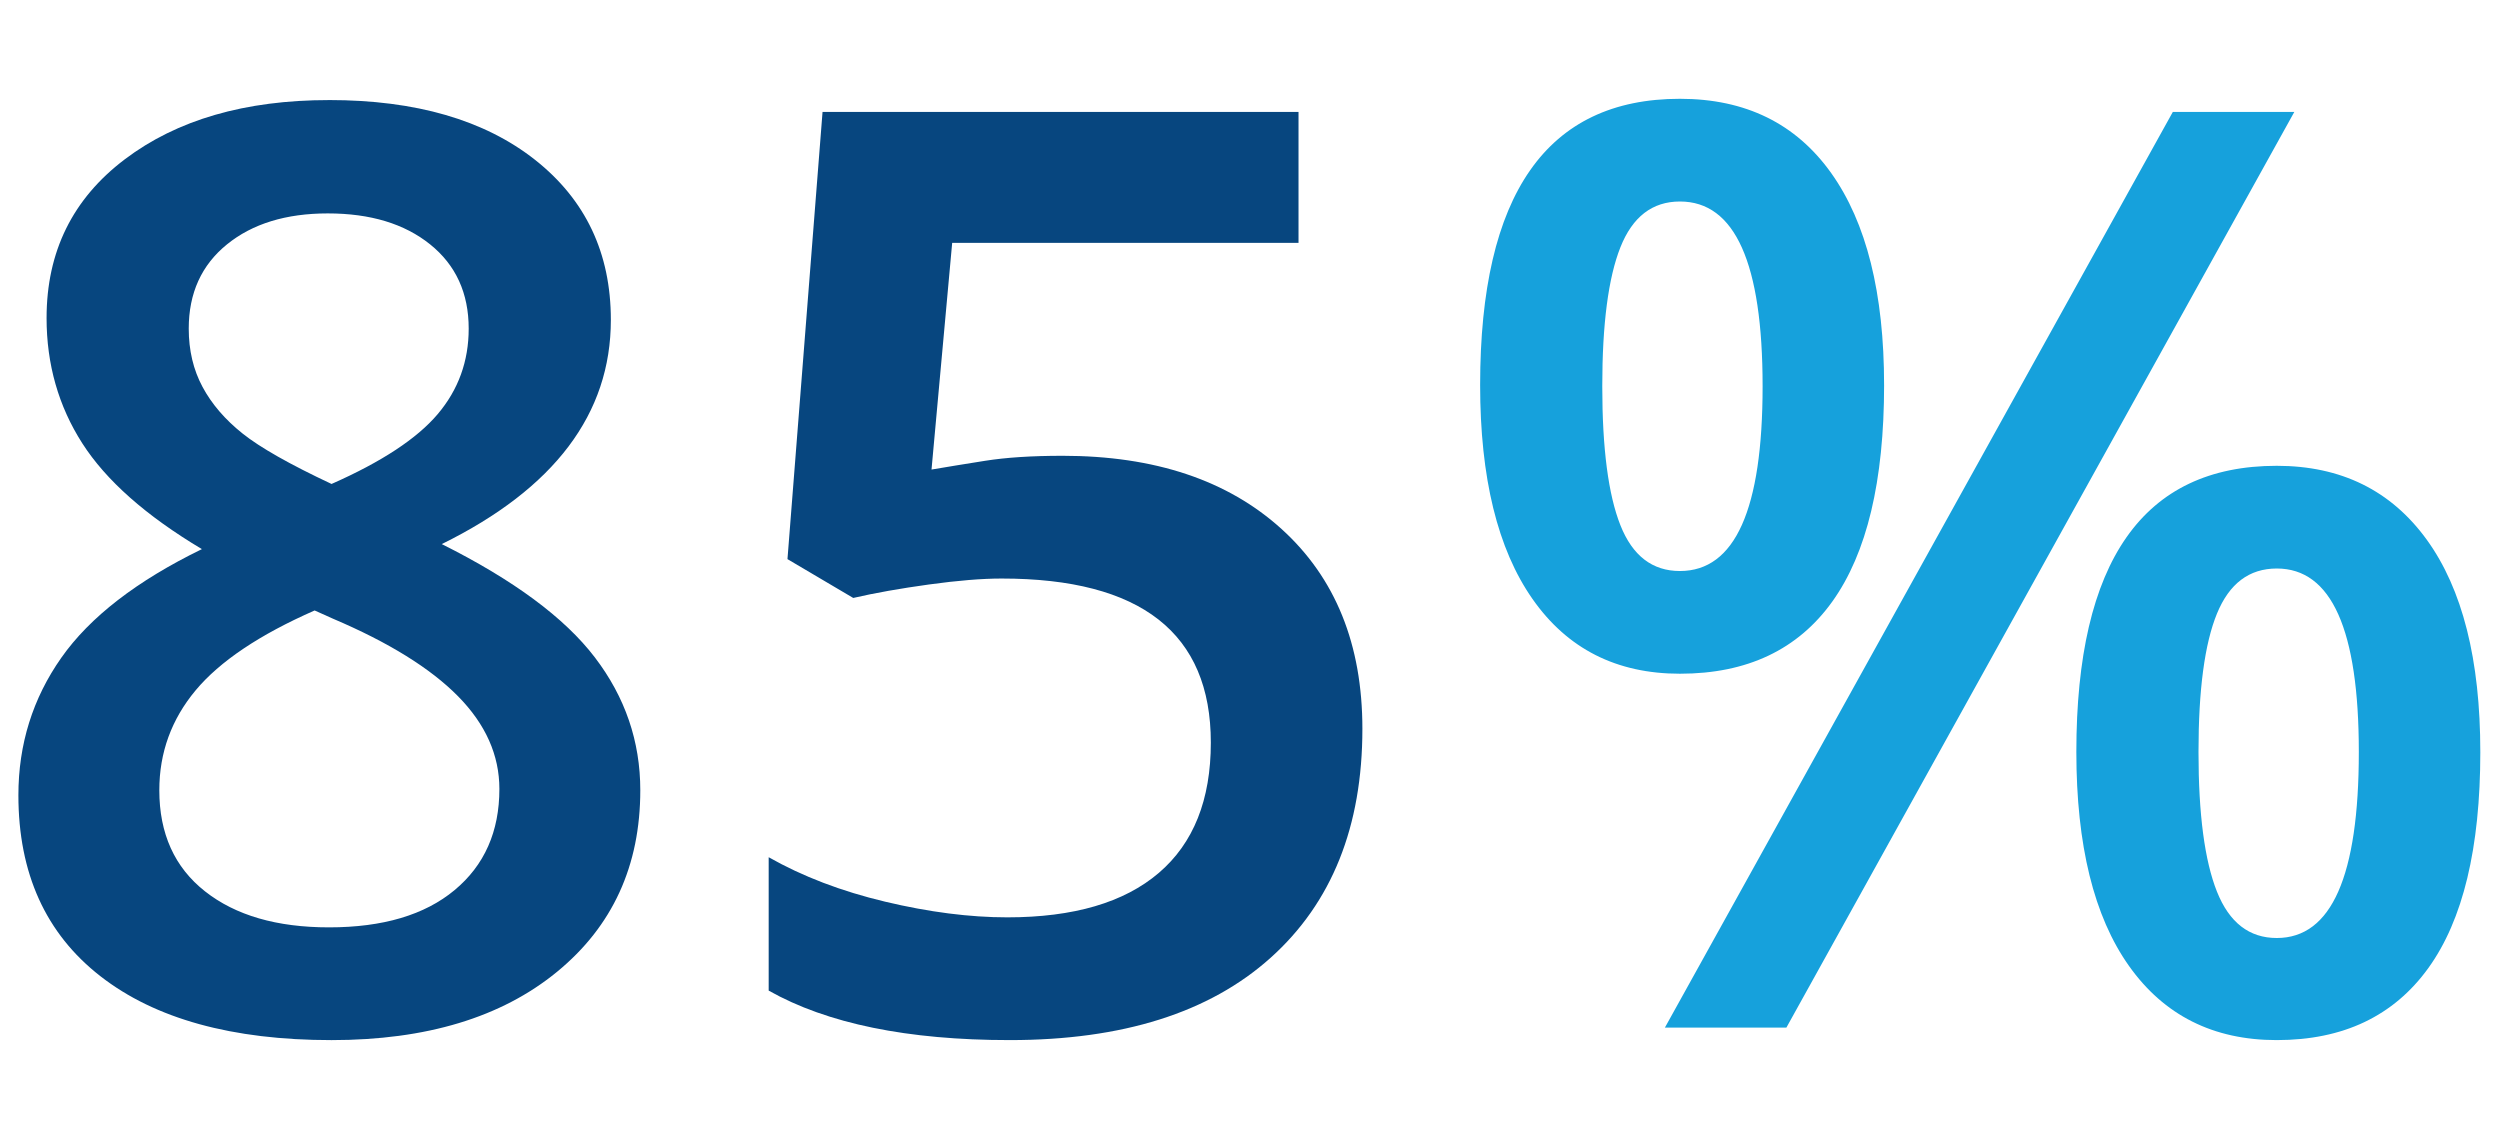 <?xml version="1.0" encoding="UTF-8"?> <svg xmlns="http://www.w3.org/2000/svg" id="Ebene_1" width="100mm" height="44.969mm" version="1.1" viewBox="0 0 283.465 127.472"><g style="isolation: isolate;"><g style="isolation: isolate;"><path d="M37.307,11.345c9.846,0,17.634,2.261,23.363,6.781,5.727,4.521,8.592,10.57,8.592,18.144,0,10.652-6.391,19.126-19.173,25.422,8.142,4.071,13.93,8.355,17.362,12.852,3.432,4.499,5.149,9.517,5.149,15.055,0,8.57-3.149,15.435-9.445,20.595-6.297,5.16-14.818,7.74-25.564,7.74-11.267,0-20.002-2.414-26.203-7.243-6.203-4.829-9.303-11.669-9.303-20.523,0-5.775,1.621-10.971,4.864-15.586,3.243-4.616,8.557-8.722,15.942-12.32-6.345-3.787-10.865-7.787-13.563-12.001s-4.048-8.949-4.048-14.202c0-7.528,2.958-13.529,8.877-18.002,5.917-4.474,13.634-6.71,23.15-6.71ZM18.063,89.599c0,4.925,1.728,8.747,5.184,11.469,3.455,2.723,8.142,4.083,14.06,4.083,6.107,0,10.853-1.408,14.238-4.225,3.385-2.816,5.078-6.639,5.078-11.468,0-3.836-1.562-7.338-4.687-10.51s-7.859-6.108-14.202-8.805l-2.059-.924c-6.249,2.747-10.747,5.764-13.492,9.054-2.746,3.291-4.119,7.065-4.119,11.326ZM37.165,24.198c-4.734,0-8.546,1.171-11.433,3.515-2.888,2.343-4.332,5.527-4.332,9.551,0,2.462.521,4.663,1.562,6.604,1.041,1.942,2.556,3.705,4.545,5.291,1.988,1.587,5.349,3.492,10.084,5.716,5.681-2.508,9.693-5.148,12.037-7.918,2.343-2.769,3.515-6,3.515-9.693,0-4.024-1.456-7.208-4.367-9.551-2.912-2.344-6.782-3.515-11.611-3.515Z" style="fill: #07467f;"></path><path d="M120.462,51.68c10.462,0,18.747,2.769,24.855,8.308,6.107,5.538,9.159,13.09,9.159,22.653,0,11.078-3.467,19.73-10.402,25.954-6.936,6.226-16.795,9.338-29.577,9.338-11.6,0-20.712-1.87-27.34-5.61v-15.125c3.835,2.178,8.237,3.859,13.208,5.042s9.587,1.775,13.847,1.775c7.527,0,13.255-1.68,17.185-5.042,3.929-3.361,5.894-8.283,5.894-14.771,0-12.402-7.907-18.604-23.718-18.604-2.226,0-4.971.224-8.237.674-3.267.451-6.132.959-8.592,1.527l-7.456-4.402,3.977-50.703h53.969v14.842h-39.27l-2.343,25.705c1.657-.284,3.68-.614,6.071-.993,2.39-.379,5.314-.568,8.77-.568Z" style="fill: #07467f;"></path></g><g style="isolation: isolate;"><path d="M213.631,43.655c0,10.889-1.953,19.066-5.859,24.534-3.905,5.467-9.669,8.202-17.291,8.202-7.197,0-12.771-2.829-16.724-8.486-3.953-5.656-5.93-13.741-5.93-24.25,0-21.635,7.551-32.453,22.653-32.453,7.431,0,13.148,2.805,17.149,8.416,4,5.609,6.001,13.623,6.001,24.037ZM181.675,43.797c0,7.054.686,12.309,2.059,15.765,1.373,3.457,3.622,5.184,6.747,5.184,6.249,0,9.374-6.982,9.374-20.949,0-13.965-3.125-20.949-9.374-20.949-3.125,0-5.373,1.729-6.747,5.184-1.373,3.457-2.059,8.712-2.059,15.765ZM260.143,12.694l-57.59,103.819h-13.776L246.367,12.694h13.776ZM281.234,85.267c0,10.889-1.965,19.056-5.895,24.499-3.93,5.445-9.658,8.167-17.185,8.167-7.196,0-12.782-2.805-16.759-8.415-3.977-5.61-5.965-13.693-5.965-24.251,0-21.634,7.574-32.451,22.724-32.451,7.29,0,12.959,2.793,17.008,8.378,4.047,5.586,6.072,13.611,6.072,24.073ZM249.279,85.267c0,7.054.697,12.333,2.094,15.836,1.397,3.504,3.657,5.254,6.782,5.254,6.202,0,9.303-7.03,9.303-21.09,0-13.87-3.101-20.806-9.303-20.806-3.125,0-5.385,1.704-6.782,5.113s-2.094,8.64-2.094,15.693Z" style="fill: #16a1dc;"></path></g></g></svg> 